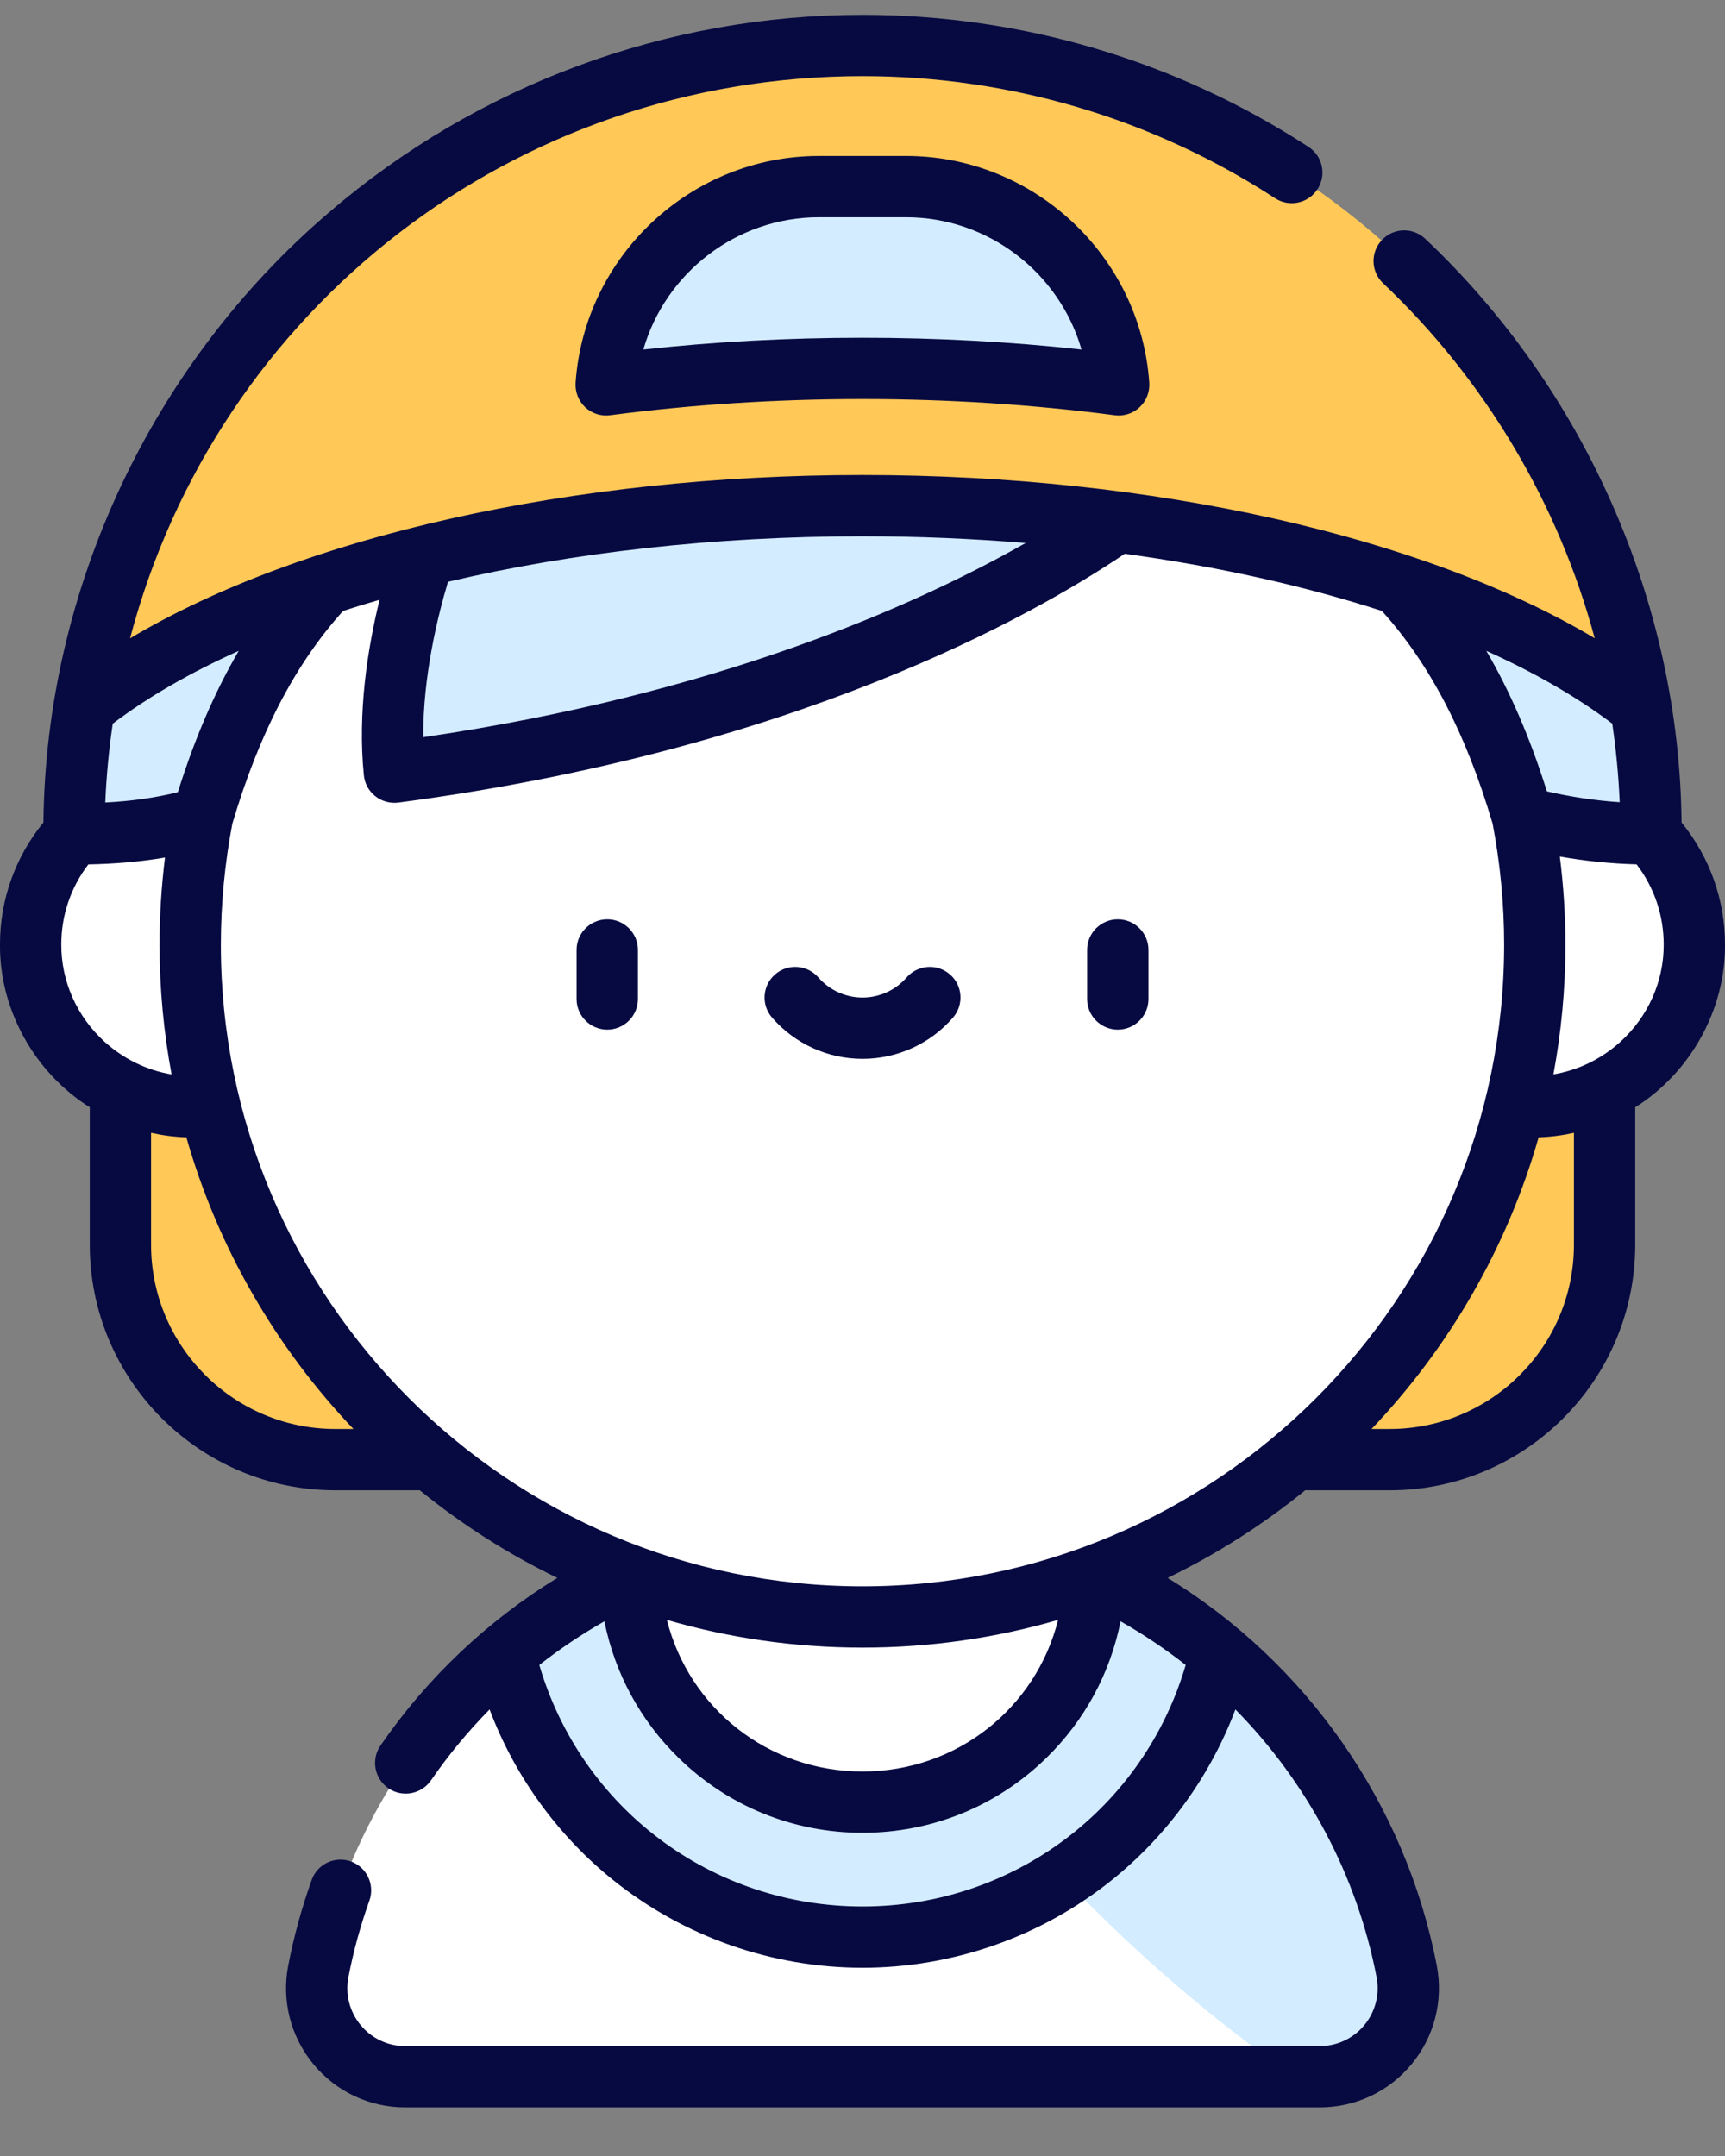 <svg width="28" height="35" viewBox="0 0 28 35" fill="none" xmlns="http://www.w3.org/2000/svg">
<rect x="0" y="0" width="28" height="35" fill="#808080" stroke="none"/>
<path d="M26.045 17.302V20.206C26.045 22.133 24.483 23.695 22.556 23.695H12.726C11.807 21.627 11.197 19.471 10.879 17.302H26.045Z" fill="#FFC857"/>
<path d="M12.725 23.695H5.443C3.516 23.695 1.953 22.133 1.953 20.206V17.302H10.878C11.197 19.471 11.806 21.627 12.725 23.695Z" fill="#FFC857"/>
<path d="M24.867 17.967C26.323 17.967 27.504 16.787 27.504 15.331C27.504 13.874 26.323 12.694 24.867 12.694C23.411 12.694 22.23 13.874 22.23 15.331C22.23 16.787 23.411 17.967 24.867 17.967Z" fill="white"/>
<path d="M3.135 17.967C4.591 17.967 5.771 16.787 5.771 15.331C5.771 13.874 4.591 12.694 3.135 12.694C1.679 12.694 0.498 13.874 0.498 15.331C0.498 16.787 1.679 17.967 3.135 17.967Z" fill="white"/>
<path d="M21.423 33.713H21.002C16.733 32.154 14.595 29.599 14.418 26.846H19.81C21.345 28.145 22.439 29.951 22.834 32.005C23.004 32.891 22.325 33.713 21.423 33.713Z" fill="#D3ECFF"/>
<path d="M21.002 33.714H6.578C5.676 33.714 4.996 32.892 5.167 32.005C5.562 29.951 6.656 28.146 8.191 26.846H14.418C16.051 29.41 18.233 31.755 21.002 33.714Z" fill="white"/>
<path d="M19.81 26.846C19.455 28.361 18.523 29.653 17.258 30.479C14.959 29.421 13.43 27.41 13.657 25.565H17.814C18.537 25.903 19.207 26.336 19.81 26.846Z" fill="#D3ECFF"/>
<path d="M17.259 30.479C16.322 31.091 15.203 31.447 14.001 31.447C11.176 31.447 8.809 29.483 8.191 26.846C8.794 26.336 9.465 25.903 10.188 25.565H13.657C14.618 27.303 15.814 28.957 17.259 30.479Z" fill="#D3ECFF"/>
<path d="M17.776 25.564C17.745 26.96 16.956 28.17 15.805 28.798C14.159 28.022 13.357 26.838 13.658 25.564H17.776Z" fill="white"/>
<path d="M15.804 28.798C15.269 29.09 14.655 29.256 14.001 29.256C11.944 29.256 10.272 27.611 10.227 25.565H13.657C14.274 26.682 14.989 27.763 15.804 28.798Z" fill="white"/>
<path d="M24.913 15.337C24.913 21.348 20.054 26.222 14.051 26.249C8.013 20.143 8.384 10.287 12.386 4.544C12.913 4.465 13.452 4.425 14.001 4.425C20.027 4.425 24.913 9.311 24.913 15.337Z" fill="white"/>
<path d="M14.05 26.25H14C7.973 26.25 3.088 21.364 3.088 15.337C3.088 9.86 7.124 5.324 12.385 4.544C9.666 11.148 9.969 19.411 14.05 26.25Z" fill="white"/>
<path d="M5.295 9.471C4.464 10.356 3.773 11.592 3.283 13.265C2.614 13.473 1.928 13.539 1.199 13.539C1.199 12.835 1.256 12.144 1.365 11.472C1.365 11.472 2.866 9.169 5.295 9.471Z" fill="#D3ECFF"/>
<path d="M18.133 8.472C16.507 9.605 13.976 10.83 10.693 11.696C10.09 10.302 10.268 8.655 11.372 7.601C13.684 7.341 16.258 7.567 18.133 8.472Z" fill="#D3ECFF"/>
<path d="M11.373 7.601C11.032 8.93 10.804 10.302 10.693 11.696C9.459 12.021 8.12 12.297 6.681 12.498C6.528 12.519 6.388 12.404 6.38 12.25C6.325 11.116 6.593 9.901 6.888 9.01C7.915 8.305 9.563 7.804 11.373 7.601Z" fill="#D3ECFF"/>
<path d="M26.801 13.539C26.063 13.539 25.37 13.438 24.717 13.261C24.227 11.59 23.549 10.375 22.717 9.49C25.471 9.533 26.635 11.474 26.635 11.474C26.745 12.146 26.801 12.835 26.801 13.539Z" fill="#D3ECFF"/>
<path d="M8.721 19.262C9.797 19.262 10.669 18.568 10.669 17.711C10.669 16.855 9.797 16.16 8.721 16.16C7.645 16.16 6.773 16.855 6.773 17.711C6.773 18.568 7.645 19.262 8.721 19.262Z" fill="white"/>
<path d="M19.28 19.262C20.355 19.262 21.227 18.568 21.227 17.711C21.227 16.855 20.355 16.16 19.28 16.16C18.204 16.16 17.332 16.855 17.332 17.711C17.332 18.568 18.204 19.262 19.28 19.262Z" fill="white"/>
<path d="M26.633 11.474C23.312 8.973 18.316 8.242 13.999 8.208C13.065 8.222 12.126 8.262 11.195 8.337C10.52 5.136 12.212 1.797 14.413 0.745C20.593 0.942 25.667 5.519 26.633 11.474Z" fill="#FFC857"/>
<path d="M14.415 0.745C12.897 2.993 11.81 5.583 11.197 8.337C7.597 8.629 4.107 9.46 1.367 11.471C2.356 5.385 7.636 0.739 14.001 0.739C14.14 0.739 14.278 0.741 14.415 0.745Z" fill="#FFC857"/>
<path d="M18.118 5.894C18.148 6.07 18.003 6.227 17.826 6.206C16.608 6.06 15.326 5.981 14.001 5.981C13.262 5.981 12.536 6.006 11.828 6.053C11.546 4.914 12.095 3.519 13.074 3.038C13.147 3.033 13.22 3.03 13.295 3.03H14.707C16.416 3.03 17.834 4.267 18.118 5.894Z" fill="#D3ECFF"/>
<path d="M13.073 3.038C12.588 4.003 12.171 5.011 11.826 6.054C11.265 6.09 10.714 6.142 10.175 6.207C10.001 6.228 9.853 6.074 9.883 5.9C10.152 4.341 11.463 3.139 13.073 3.038Z" fill="#D3ECFF"/>
<path d="M27.295 13.352C27.26 9.798 25.728 6.323 23.134 3.876C22.935 3.687 22.62 3.696 22.431 3.896C22.242 4.096 22.251 4.411 22.451 4.599C24.105 6.165 25.299 8.178 25.885 10.361C23.112 8.708 18.713 7.711 14 7.711C9.285 7.711 4.885 8.709 2.111 10.363C3.523 5.008 8.345 1.236 14 1.236C16.388 1.236 18.704 1.922 20.697 3.218C20.927 3.368 21.235 3.303 21.385 3.072C21.535 2.842 21.47 2.534 21.239 2.384C19.084 0.982 16.581 0.241 14 0.241C10.823 0.241 7.748 1.38 5.342 3.447C2.457 5.912 0.743 9.571 0.705 13.352C0.249 13.911 0 14.605 0 15.327C-0.012 16.381 0.556 17.41 1.457 17.975V20.206C1.457 22.404 3.245 24.193 5.444 24.193H6.814C7.498 24.749 8.246 25.228 9.047 25.615C7.915 26.309 6.934 27.236 6.176 28.337C6.02 28.564 6.077 28.874 6.304 29.03C6.527 29.184 6.839 29.13 6.996 28.902C7.28 28.489 7.599 28.105 7.947 27.751C8.354 28.83 9.049 29.795 9.956 30.523C11.097 31.439 12.534 31.944 14 31.944C15.466 31.944 16.903 31.439 18.044 30.523C18.951 29.795 19.646 28.83 20.053 27.751C21.215 28.931 22.026 30.441 22.345 32.099C22.398 32.375 22.325 32.658 22.146 32.875C21.967 33.092 21.703 33.216 21.422 33.216H6.578C6.297 33.216 6.033 33.092 5.854 32.875C5.675 32.658 5.602 32.375 5.655 32.099C5.736 31.678 5.851 31.259 5.996 30.854C6.088 30.595 5.953 30.311 5.695 30.218C5.436 30.125 5.151 30.26 5.059 30.519C4.897 30.972 4.769 31.44 4.678 31.911C4.569 32.48 4.718 33.062 5.087 33.509C5.455 33.955 5.999 34.211 6.578 34.211H21.422C22.001 34.211 22.545 33.955 22.913 33.509C23.282 33.062 23.431 32.48 23.322 31.911C22.817 29.288 21.213 27.001 18.953 25.615C19.754 25.228 20.503 24.749 21.186 24.193H22.556C24.755 24.193 26.543 22.404 26.543 20.206V17.975C27.443 17.411 28.012 16.38 28 15.33C28 14.605 27.75 13.911 27.295 13.352ZM26.17 11.747C26.232 12.17 26.273 12.597 26.291 13.023C25.894 12.996 25.499 12.937 25.109 12.847C24.839 11.985 24.513 11.229 24.126 10.566C24.908 10.918 25.596 11.314 26.17 11.747ZM14 25.752C8.257 25.752 3.585 21.08 3.585 15.337C3.585 14.68 3.648 14.02 3.771 13.374C4.204 11.909 4.793 10.777 5.569 9.918C5.763 9.855 5.96 9.795 6.161 9.737C5.967 10.526 5.803 11.561 5.906 12.585C5.919 12.719 5.986 12.842 6.092 12.925C6.197 13.009 6.333 13.046 6.466 13.029C12.896 12.183 16.758 10.002 18.257 8.99C19.764 9.196 21.174 9.511 22.431 9.918C23.207 10.775 23.796 11.906 24.228 13.371C24.352 14.017 24.415 14.679 24.415 15.337C24.415 21.08 19.743 25.752 14 25.752ZM17.175 26.297C16.816 27.724 15.538 28.758 14 28.758C12.462 28.758 11.184 27.724 10.825 26.297C11.833 26.59 12.898 26.747 14 26.747C15.101 26.747 16.167 26.59 17.175 26.297ZM16.648 8.815C14.851 9.836 11.632 11.27 6.87 11.968C6.865 10.979 7.103 10.008 7.272 9.445C9.298 8.968 11.602 8.706 14 8.706C14.899 8.706 15.785 8.744 16.648 8.815ZM3.875 10.566C3.486 11.232 3.158 11.993 2.887 12.86C2.531 12.949 2.146 13.005 1.709 13.028C1.726 12.6 1.768 12.171 1.83 11.748C2.404 11.313 3.093 10.917 3.875 10.566ZM0.995 15.33C0.995 14.858 1.15 14.405 1.434 14.033C1.888 14.024 2.297 13.987 2.678 13.921C2.62 14.391 2.59 14.865 2.59 15.337C2.59 16.056 2.658 16.759 2.785 17.442C2.388 17.375 2.01 17.194 1.701 16.915C1.249 16.507 0.992 15.93 0.995 15.33ZM2.452 20.206V18.39C2.64 18.432 2.832 18.457 3.025 18.463C3.538 20.261 4.482 21.879 5.737 23.198H5.444C3.794 23.198 2.452 21.855 2.452 20.206ZM14 30.949C11.55 30.949 9.435 29.352 8.754 27.029C9.088 26.767 9.441 26.53 9.811 26.32C9.978 27.159 10.392 27.929 11.016 28.538C11.818 29.322 12.878 29.753 14 29.753C15.122 29.753 16.182 29.322 16.984 28.538C17.608 27.929 18.022 27.159 18.189 26.32C18.56 26.531 18.913 26.768 19.246 27.029C18.565 29.352 16.45 30.949 14 30.949ZM25.548 20.206C25.548 21.855 24.206 23.198 22.556 23.198H22.263C23.518 21.879 24.462 20.261 24.975 18.463C25.168 18.457 25.36 18.432 25.548 18.39V20.206ZM26.299 16.915C25.99 17.194 25.612 17.375 25.215 17.441C25.342 16.759 25.41 16.056 25.41 15.338C25.41 14.859 25.379 14.38 25.319 13.905C25.731 13.978 26.148 14.021 26.565 14.032C26.85 14.404 27.005 14.858 27.005 15.334C27.008 15.93 26.751 16.507 26.299 16.915Z" fill="#070A41"/>
<path d="M9.857 14.924C9.582 14.924 9.359 15.147 9.359 15.421V16.218C9.359 16.492 9.582 16.715 9.857 16.715C10.132 16.715 10.355 16.492 10.355 16.218V15.421C10.355 15.147 10.132 14.924 9.857 14.924Z" fill="#070A41"/>
<path d="M18.144 14.924C17.869 14.924 17.646 15.147 17.646 15.421V16.218C17.646 16.492 17.869 16.715 18.144 16.715C18.419 16.715 18.642 16.492 18.642 16.218V15.421C18.642 15.147 18.419 14.924 18.144 14.924Z" fill="#070A41"/>
<path d="M15.42 15.819C15.212 15.638 14.898 15.66 14.717 15.867C14.536 16.075 14.275 16.194 14 16.194C13.725 16.194 13.464 16.075 13.283 15.867C13.102 15.66 12.788 15.638 12.581 15.819C12.374 15.999 12.352 16.314 12.533 16.521C12.903 16.946 13.438 17.189 14 17.189C14.563 17.189 15.098 16.946 15.468 16.521C15.648 16.314 15.627 15.999 15.42 15.819Z" fill="#070A41"/>
<path d="M14.705 2.532H13.293C11.222 2.532 9.487 4.149 9.343 6.213C9.333 6.362 9.39 6.508 9.498 6.61C9.607 6.713 9.756 6.761 9.904 6.741C11.23 6.567 12.607 6.478 13.999 6.478C15.39 6.478 16.768 6.567 18.093 6.741C18.24 6.761 18.391 6.713 18.499 6.61C18.608 6.508 18.665 6.362 18.655 6.213C18.511 4.149 16.776 2.532 14.705 2.532ZM13.999 5.483C12.796 5.483 11.604 5.547 10.443 5.674C10.801 4.431 11.953 3.527 13.293 3.527H14.705C16.045 3.527 17.197 4.431 17.555 5.674C16.394 5.547 15.201 5.483 13.999 5.483Z" fill="#070A41"/>
</svg>

